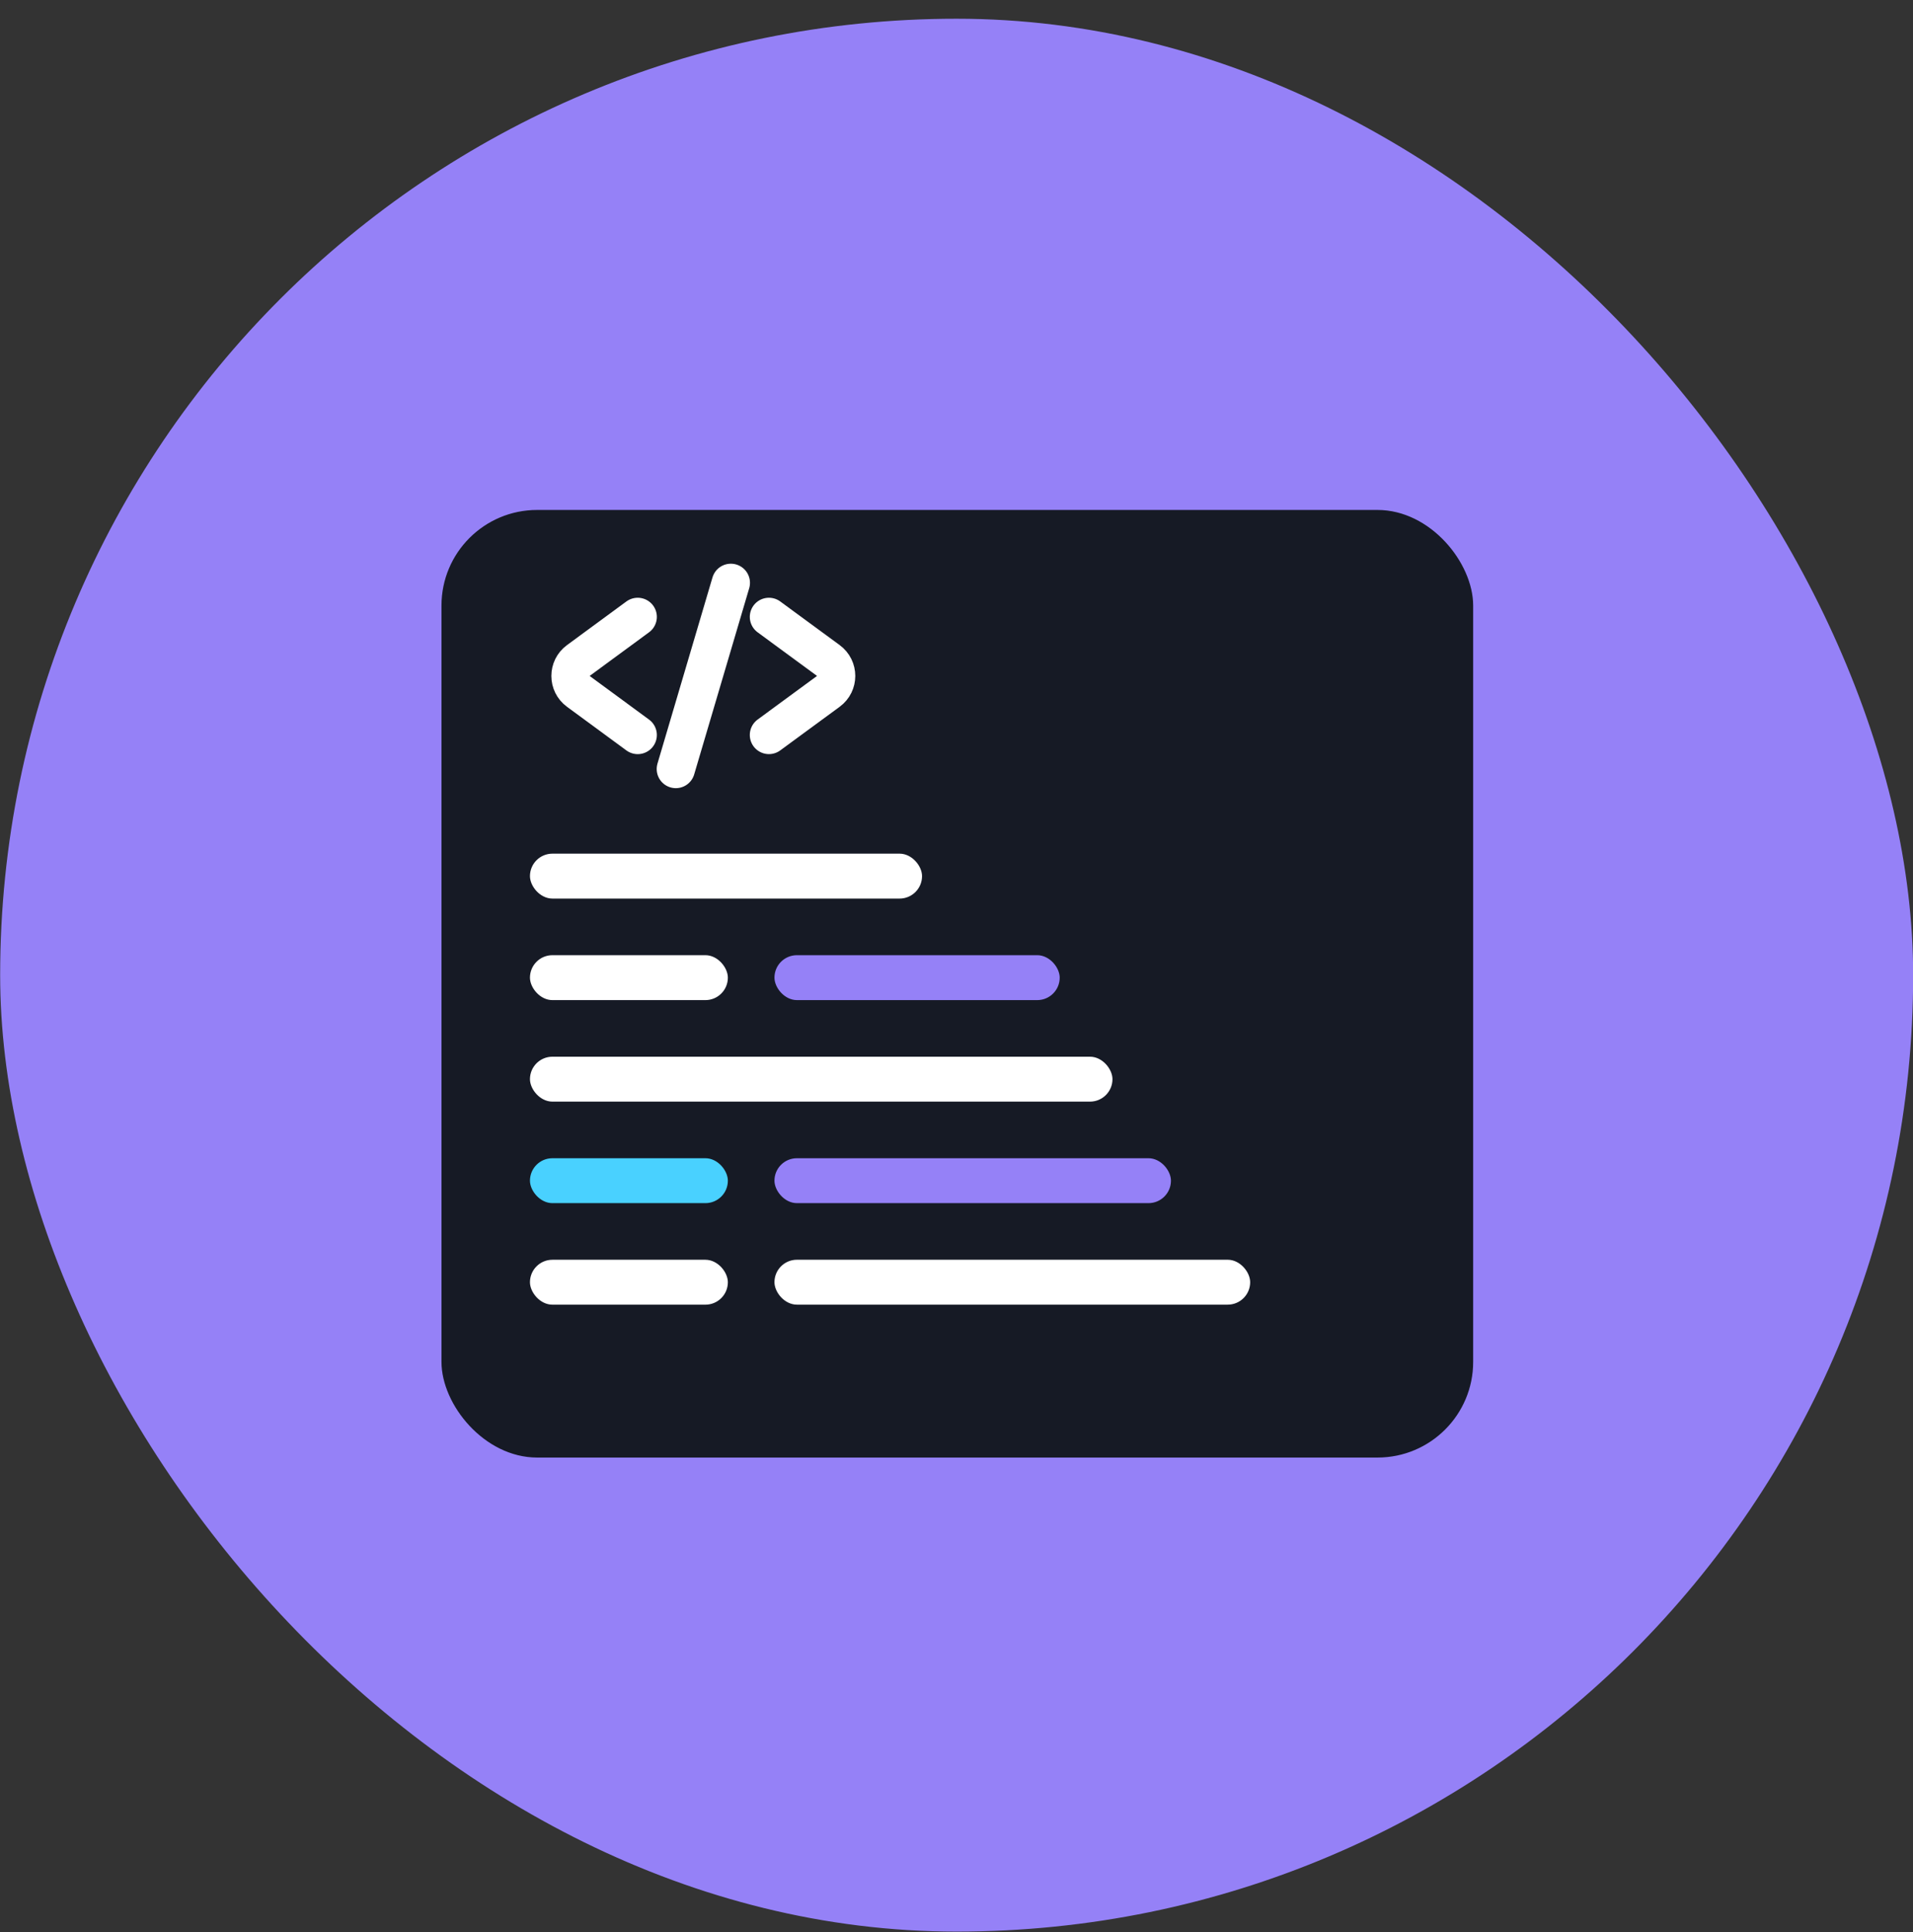 <?xml version="1.0" encoding="UTF-8"?> <svg xmlns="http://www.w3.org/2000/svg" width="100" height="101" viewBox="0 0 100 101" fill="none"><rect x="0" y="0" width="100" height="101" fill="#333333" stroke="none"/><rect x="0.008" y="0.979" width="100" height="100" rx="50" fill="#9581F7"></rect><rect x="23.078" y="26.659" width="53.93" height="49.538" rx="5" fill="#161A25"></rect><path d="M33.336 32.249L30.23 34.531C29.686 34.93 29.686 35.743 30.23 36.142L33.336 38.424" stroke="white" stroke-width="2" stroke-linecap="round" stroke-linejoin="round"></path><path d="M40.195 38.423L43.301 36.142C43.845 35.742 43.845 34.93 43.301 34.53L40.195 32.249" stroke="white" stroke-width="2" stroke-linecap="round" stroke-linejoin="round"></path><path d="M38.204 30.469L35.328 40.203" stroke="white" stroke-width="2" stroke-linecap="round" stroke-linejoin="round"></path><rect x="27.703" y="44.627" width="20.496" height="2.348" rx="1.174" fill="white"></rect><rect x="27.703" y="49.935" width="10.345" height="2.348" rx="1.174" fill="white"></rect><rect x="27.703" y="65.857" width="10.345" height="2.348" rx="1.174" fill="white"></rect><rect x="27.703" y="60.549" width="10.345" height="2.348" rx="1.174" fill="#49D1FF"></rect><rect x="27.703" y="55.242" width="30.45" height="2.348" rx="1.174" fill="white"></rect><rect x="40.484" y="49.935" width="14.911" height="2.348" rx="1.174" fill="#9581F7"></rect><rect x="40.484" y="65.856" width="24.867" height="2.348" rx="1.174" fill="white"></rect><rect x="40.484" y="60.549" width="20.726" height="2.348" rx="1.174" fill="#9581F7"></rect></svg> 